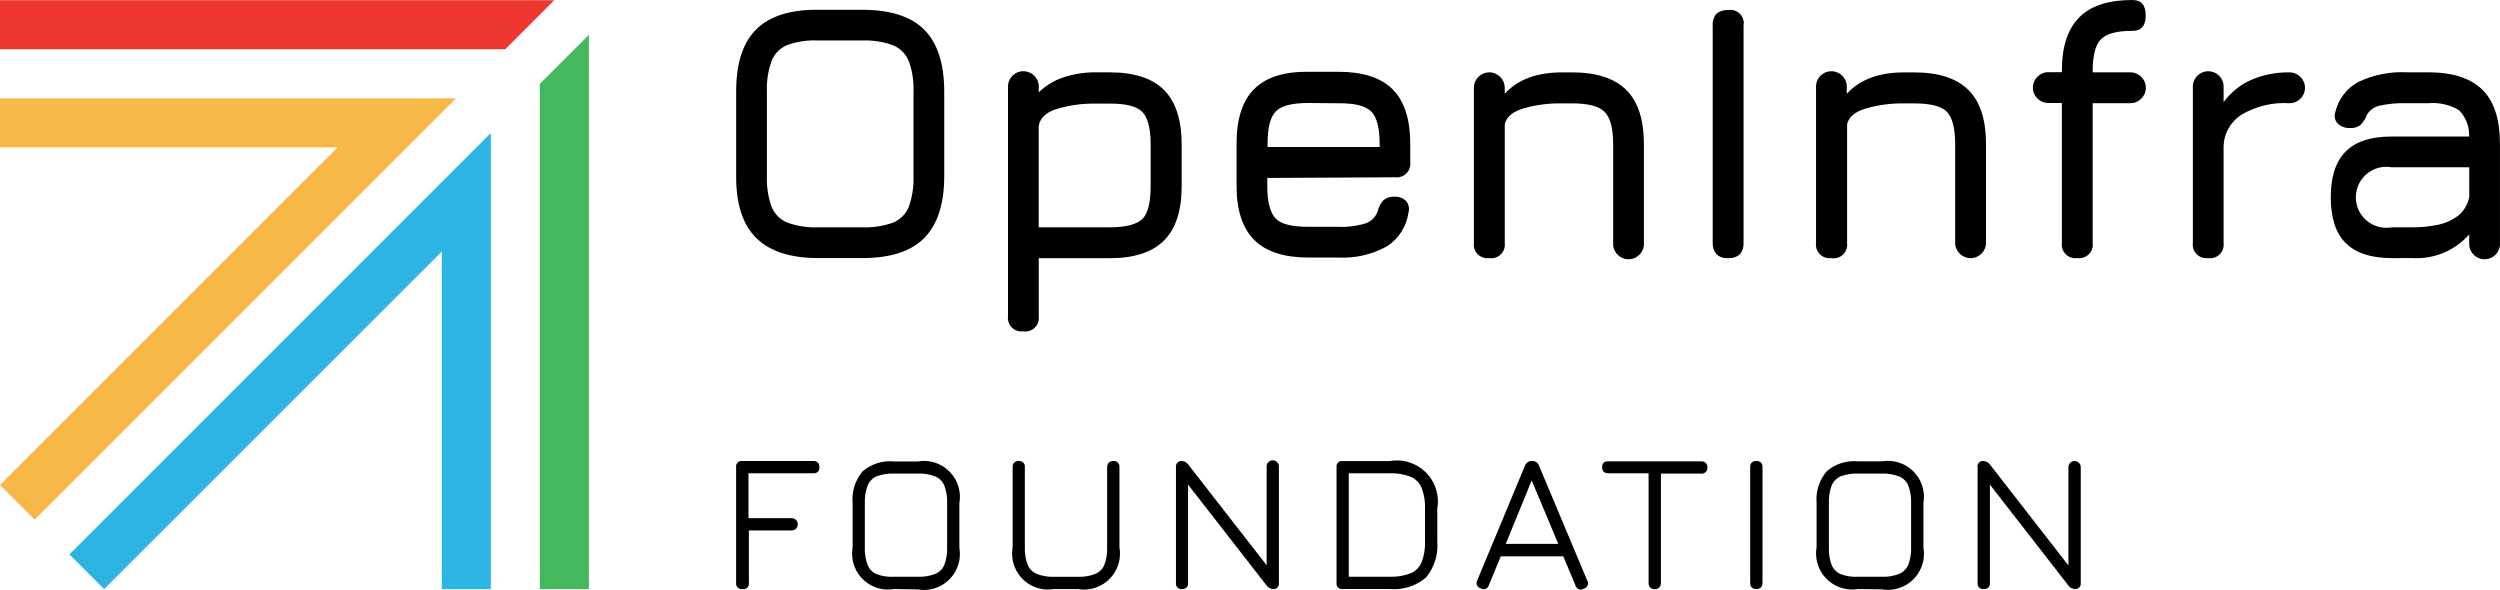 <svg viewBox="0 0 114.417 27" xmlns="http://www.w3.org/2000/svg"><path d="m37.448 11.811c-1.271 0-2.217-.306-2.837-.919s-.927-1.559-.919-2.837v-3.871c0-1.293.309-2.239.923-2.845s1.56-.904 2.834-.892h2.01c1.285 0 2.235.305 2.841.912s.915 1.556.915 2.841v3.856c0 1.271-.305 2.217-.915 2.837-.606.614-1.556.919-2.841.919h-2.01zm0-1.407h2.01c.48.018.958-.054 1.411-.214.329-.134.59-.396.725-.725.159-.453.232-.931.214-1.411v-3.856c.018-.476-.054-.951-.214-1.4-.134-.33-.395-.592-.725-.728-.452-.163-.931-.237-1.411-.217h-2.01c-.475-.025-.951.043-1.4.202-.333.128-.597.389-.728.721-.165.45-.24.928-.221 1.407v3.871c-.018.48.054.958.214 1.411.135.33.398.591.728.725.451.16.929.233 1.407.214zm9.39 4.76c-.34.05-.655-.185-.705-.525-.009-.059-.009-.118-0-.177v-10.446c-.029-.389.263-.727.652-.755s.727.263.755.652c.003.035.003.069 0 .104v.21c.316-.311.7-.545 1.121-.683.482-.162.987-.241 1.495-.233h.637c1.117 0 1.945.271 2.479.805s.809 1.365.809 2.483v1.93c0 1.114-.27 1.94-.809 2.479s-1.365.809-2.479.809h-3.253v2.651c.048.338-.187.651-.525.698-.059.008-.118.008-.177-0zm.702-4.76h3.253c.732 0 1.228-.133 1.487-.381s.381-.763.381-1.487v-1.926c0-.732-.127-1.228-.381-1.487s-.75-.386-1.487-.381h-.637c-.613-.012-1.225.073-1.812.252-.507.164-.763.431-.805.793v4.619zm10.461-2.258v.381c0 .721.133 1.209.381 1.472s.763.381 1.484.381h1.377c.428.02.856-.034 1.266-.16.259-.092.461-.299.545-.561.044-.181.132-.349.256-.488.137-.122.317-.182.5-.168.196-.014.389.054.534.187.129.145.174.347.118.534-.086.637-.447 1.204-.988 1.552-.681.375-1.454.552-2.231.511h-1.365c-1.11 0-1.937-.267-2.475-.805s-.809-1.358-.809-2.464v-1.945c0-1.144.271-1.968.809-2.502s1.365-.797 2.475-.786h1.377c1.116 0 1.943.267 2.479.801s.806 1.363.809 2.487v.839c.048.34-.189.654-.529.702-.059.008-.118.008-.177-0l-5.835.031zm1.876-3.432c-.725 0-1.22.114-1.484.381s-.381.763-.381 1.499v.133h5.13v-.133c0-.732-.127-1.228-.381-1.487-.254-.259-.75-.386-1.487-.381zm8.284 7.098c-.34.05-.656-.185-.706-.524-.009-.06-.009-.121 0-.181v-7.09c0-.39.316-.706.706-.706s.706.316.706.706v.275c.59-.651 1.462-.978 2.616-.98h.465c1.117 0 1.945.271 2.483.805s.805 1.365.805 2.483v4.508c.029.389-.263.727-.652.755-.389.029-.727-.263-.755-.652-.003-.035-.003-.069 0-.104v-4.508c0-.732-.133-1.228-.4-1.487-.263-.259-.763-.381-1.48-.381h-.465c-.593-.011-1.184.067-1.754.229-.496.153-.786.381-.862.725v5.431c.046.34-.193.653-.533.699-.057.008-.115.007-.172-.001zm10.93 0c-.194.015-.386-.046-.534-.172-.123-.15-.184-.341-.172-.534v-9.939c-.016-.195.046-.388.172-.538.15-.122.341-.182.534-.168.329-.06.645.158.706.487.013.072.013.146 0 .218v9.939c.014.193-.046.384-.168.534-.149.127-.343.189-.538.172zm4.729 0c-.34.05-.656-.185-.706-.524-.009-.06-.009-.121 0-.181v-7.09c-.029-.389.263-.727.652-.755.389-.029.727.263.755.652.003.035.003.069 0 .104v.275c.595-.652 1.465-.98 2.616-.98h.469c1.117 0 1.945.271 2.483.805s.805 1.365.805 2.483v4.508c0 .39-.316.706-.706.706s-.706-.316-.706-.706v-4.508c0-.732-.13-1.228-.381-1.487s-.763-.381-1.48-.381h-.469c-.592-.011-1.182.066-1.751.229-.5.153-.786.381-.866.725v5.431c.047.34-.191.654-.531.7-.062.008-.124.008-.186-.003zm11.247 0c-.34.048-.654-.189-.702-.529-.008-.059-.008-.118 0-.177v-6.392h-.622c-.39-.001-.705-.317-.705-.706.001-.389.316-.704.705-.705h.622v-.065c0-1.102.263-1.907.797-2.445s1.342-.793 2.437-.793c.404 0 .603.236.603.706s-.198.706-.603.706c-.706 0-1.186.122-1.442.381s-.381.736-.381 1.453v.065h1.728c.39.001.705.317.705.706-.001.389-.316.704-.705.705h-1.728v6.384c.05.34-.184.656-.524.706-.062.009-.124.009-.186-.001zm5.999 0c-.34.05-.656-.185-.706-.524-.009-.06-.009-.121 0-.181v-7.09c-.029-.389.263-.727.652-.755.389-.029.727.263.755.652.003.035.003.069 0 .104v.652c.326-.441.761-.791 1.262-1.014.555-.238 1.154-.355 1.758-.343.39.001.705.317.705.706-.001.389-.316.704-.705.705-.776-.051-1.548.135-2.216.534-.483.314-.783.843-.805 1.419v4.432c.05.34-.185.655-.525.705-.059.009-.118.009-.177 0zm8.39 0c-.938 0-1.64-.229-2.098-.686s-.686-1.144-.686-2.098.229-1.636.683-2.094 1.144-.686 2.101-.686h3.547c.021-.449-.146-.886-.461-1.205-.425-.253-.919-.365-1.411-.32h-.973c-.419-.015-.838.022-1.247.111-.24.053-.449.2-.58.408-.065.183-.171.348-.309.484-.137.099-.304.146-.473.133-.203.01-.403-.061-.553-.198-.136-.139-.182-.343-.118-.526.138-.59.521-1.094 1.053-1.384.696-.329 1.462-.481 2.231-.442h.973c1.117 0 1.945.271 2.483.805s.797 1.365.797 2.487v4.508c.029.389-.263.727-.652.755-.389.029-.727-.263-.755-.652-.003-.035-.003-.069 0-.104v-.381c-.656.748-1.623 1.149-2.616 1.083l-.934.004zm0-1.407h.938c.391.002.78-.036 1.163-.114.34-.065.661-.207.938-.416.27-.216.452-.522.515-.862v-1.358h-3.554c-.759-.133-1.483.374-1.616 1.134-.133.759.374 1.483 1.134 1.616.16.028.323.028.482 0zm-75.484 16.552c-.135.02-.262-.073-.282-.209-.003-.023-.004-.047-0-.07v-5.297c-.021-.135.073-.262.208-.282.025-.004.05-.004.074 0h3.246c.14-.016.267.085.282.226.002.019.002.038 0 .057.018.136-.077.261-.212.279-.023.003-.047.003-.07-0h-2.963v2.052h1.976c.156 0 .282.126.282.282 0 .156-.126.282-.282.282h-1.957v2.403c.02.135-.073.262-.208.282-.031.005-.063.003-.093-.004zm6.956 0c-.896.157-1.75-.443-1.907-1.339-.033-.188-.033-.38 0-.568v-2.029c-.047-.527.119-1.05.461-1.453.4-.339.92-.502 1.442-.45h1.076c.896-.157 1.75.443 1.907 1.339.033.188.033.38 0 .568v2.044c.157.896-.443 1.75-1.339 1.907-.188.033-.38.033-.568 0l-1.072-.019zm0-.561h1.072c.273.012.546-.032.801-.13.191-.077.342-.229.42-.42.093-.255.136-.526.126-.797v-2.029c.011-.27-.032-.54-.126-.793-.077-.192-.228-.345-.42-.423-.255-.098-.528-.142-.801-.13h-1.076c-.27-.012-.539.029-.793.122-.191.077-.342.229-.42.42-.097.255-.141.528-.13.801v2.048c-.011.272.033.543.13.797.077.191.229.342.42.42.255.092.526.13.797.114zm7.323.561c-.896.157-1.75-.443-1.907-1.339-.033-.188-.033-.38 0-.568v-3.669c-.005-.077.021-.153.072-.21.056-.051.13-.077.206-.072.14-.016.267.085.282.226.002.019.002.038 0 .057v3.669c-.011.272.033.543.13.797.077.191.229.342.42.42.254.097.525.141.797.13h1.072c.273.012.546-.032.801-.13.191-.077.342-.229.42-.42.093-.255.136-.526.126-.797v-3.669c-.004-.077.023-.153.076-.21.056-.051.13-.077.206-.072.14-.016.267.085.282.226.002.019.002.038 0 .057v3.669c.157.896-.443 1.75-1.339 1.907-.188.033-.38.033-.568 0h-1.076zm5.847 0c-.133.021-.258-.071-.278-.204-.004-.025-.004-.05 0-.074v-5.297c-.02-.135.073-.262.209-.282.023-.003.047-.004.07-0.0.115.009.22.069.286.164l3.726 4.786h-.141v-4.668c-.018-.155.093-.295.248-.313s.295.093.313.248c.003.022.003.044 0 .066v5.297c.021.133-.071.258-.204.278-.025.004-.05.004-.074 0-.115-.009-.22-.069-.286-.164l-3.726-4.786h.133v4.672c.018.136-.078.26-.214.278-.02.003-.041.003-.061 0zm7.349 0c-.133.021-.258-.071-.278-.204-.004-.025-.004-.05 0-.074v-5.297c-.02-.135.073-.262.209-.282.023-.003.047-.004.07-0h2.159c1.023-.178 1.997.507 2.174 1.53.037.214.037.433-.001.647v1.506c.05.597-.136 1.19-.519 1.651-.46.389-1.056.577-1.655.522zm.282-.561h1.876c.324.012.647-.041.95-.156.229-.096.411-.278.507-.507.115-.303.169-.626.156-.95v-1.506c.012-.325-.041-.649-.156-.953-.096-.229-.278-.411-.507-.507-.303-.115-.626-.169-.95-.156h-1.876zm6.041.534c-.137-.034-.22-.173-.186-.31.006-.025.016-.05.03-.072l2.178-5.233c.047-.134.175-.222.317-.217h.023c.139-.004.264.085.305.217l2.201 5.244c.075.117.042.273-.075.348-.024.015-.05.027-.078.033-.113.077-.267.048-.345-.065-.017-.025-.03-.054-.037-.084l-.557-1.331h-2.86l-.549 1.331c-.038.129-.173.204-.303.166-.022-.007-.044-.016-.064-.029zm1.144-2.04h2.403l-1.217-2.902zm6.819 2.075c-.077.004-.153-.023-.21-.076-.05-.057-.076-.131-.072-.206v-5.023h-1.846c-.077.005-.152-.021-.21-.072-.051-.056-.077-.13-.072-.206-.006-.077.021-.153.072-.21.06-.046.135-.066.21-.057h4.256c.076-.005.15.021.206.072.053.056.081.132.076.21.011.143-.096.268-.238.279-.015.001-.029.001-.044-0h-1.846v5.008c.002.076-.025.15-.076.206-.055.053-.13.081-.206.076zm4.649-.008c-.077.005-.152-.021-.21-.072-.051-.056-.077-.13-.072-.206v-5.297c-.006-.078.02-.155.072-.214.059-.049.134-.073.21-.069.076-.006.152.019.21.069.051.059.077.136.072.214v5.297c.003.075-.023.149-.072.206-.057.053-.133.079-.21.072zm4.664 0c-.899.154-1.753-.449-1.907-1.348-.032-.185-.032-.374 0-.559v-2.029c-.046-.527.121-1.051.465-1.453.398-.343.919-.508 1.442-.454h1.076c.899-.154 1.753.449 1.907 1.348.032.185.032.374 0 .559v2.044c.154.899-.449 1.753-1.348 1.907-.185.032-.374.032-.559 0l-1.076-.015zm0-.561h1.072c.272.012.543-.032.797-.13.191-.079.343-.23.423-.42.093-.255.136-.526.126-.797v-2.029c.011-.27-.032-.54-.126-.793-.078-.193-.23-.346-.423-.423-.254-.097-.525-.142-.797-.13h-1.072c-.271-.012-.542.03-.797.122-.189.08-.339.231-.42.42-.094.256-.136.528-.126.801v2.048c-.01.271.032.542.126.797.082.189.234.339.423.42.254.091.524.13.793.114zm5.744.561c-.135.02-.262-.073-.282-.209-.003-.023-.004-.047-0-.07v-5.297c-.021-.135.073-.262.208-.282.025-.004.05-.004.074 0 .115.009.22.069.286.164l3.722 4.786h-.133v-4.668c0-.156.126-.282.282-.282.156 0 .282.126.282.282v5.297c.018.136-.077.261-.212.279-.023.003-.047.003-.07-0-.115-.009-.22-.069-.286-.164l-3.722-4.786h.133v4.672c.018.136-.077.261-.212.279-.023.003-.047.003-.07-0z"/><path d="m0 4.5v2.246h15.45l-15.45 15.45 1.587 1.587 19.287-19.283z" fill="#f7b749"/><path d="m23.12 2.254 2.246-2.246h-25.366v2.246z" fill="#ed362f"/><path d="m24.706 3.841v23.12h2.246v-25.366z" fill="#43b85c"/><path d="m22.464 26.96v-20.873l-19.287 19.287 1.587 1.587 15.454-15.45v15.45z" fill="#2cb4e2"/></svg>